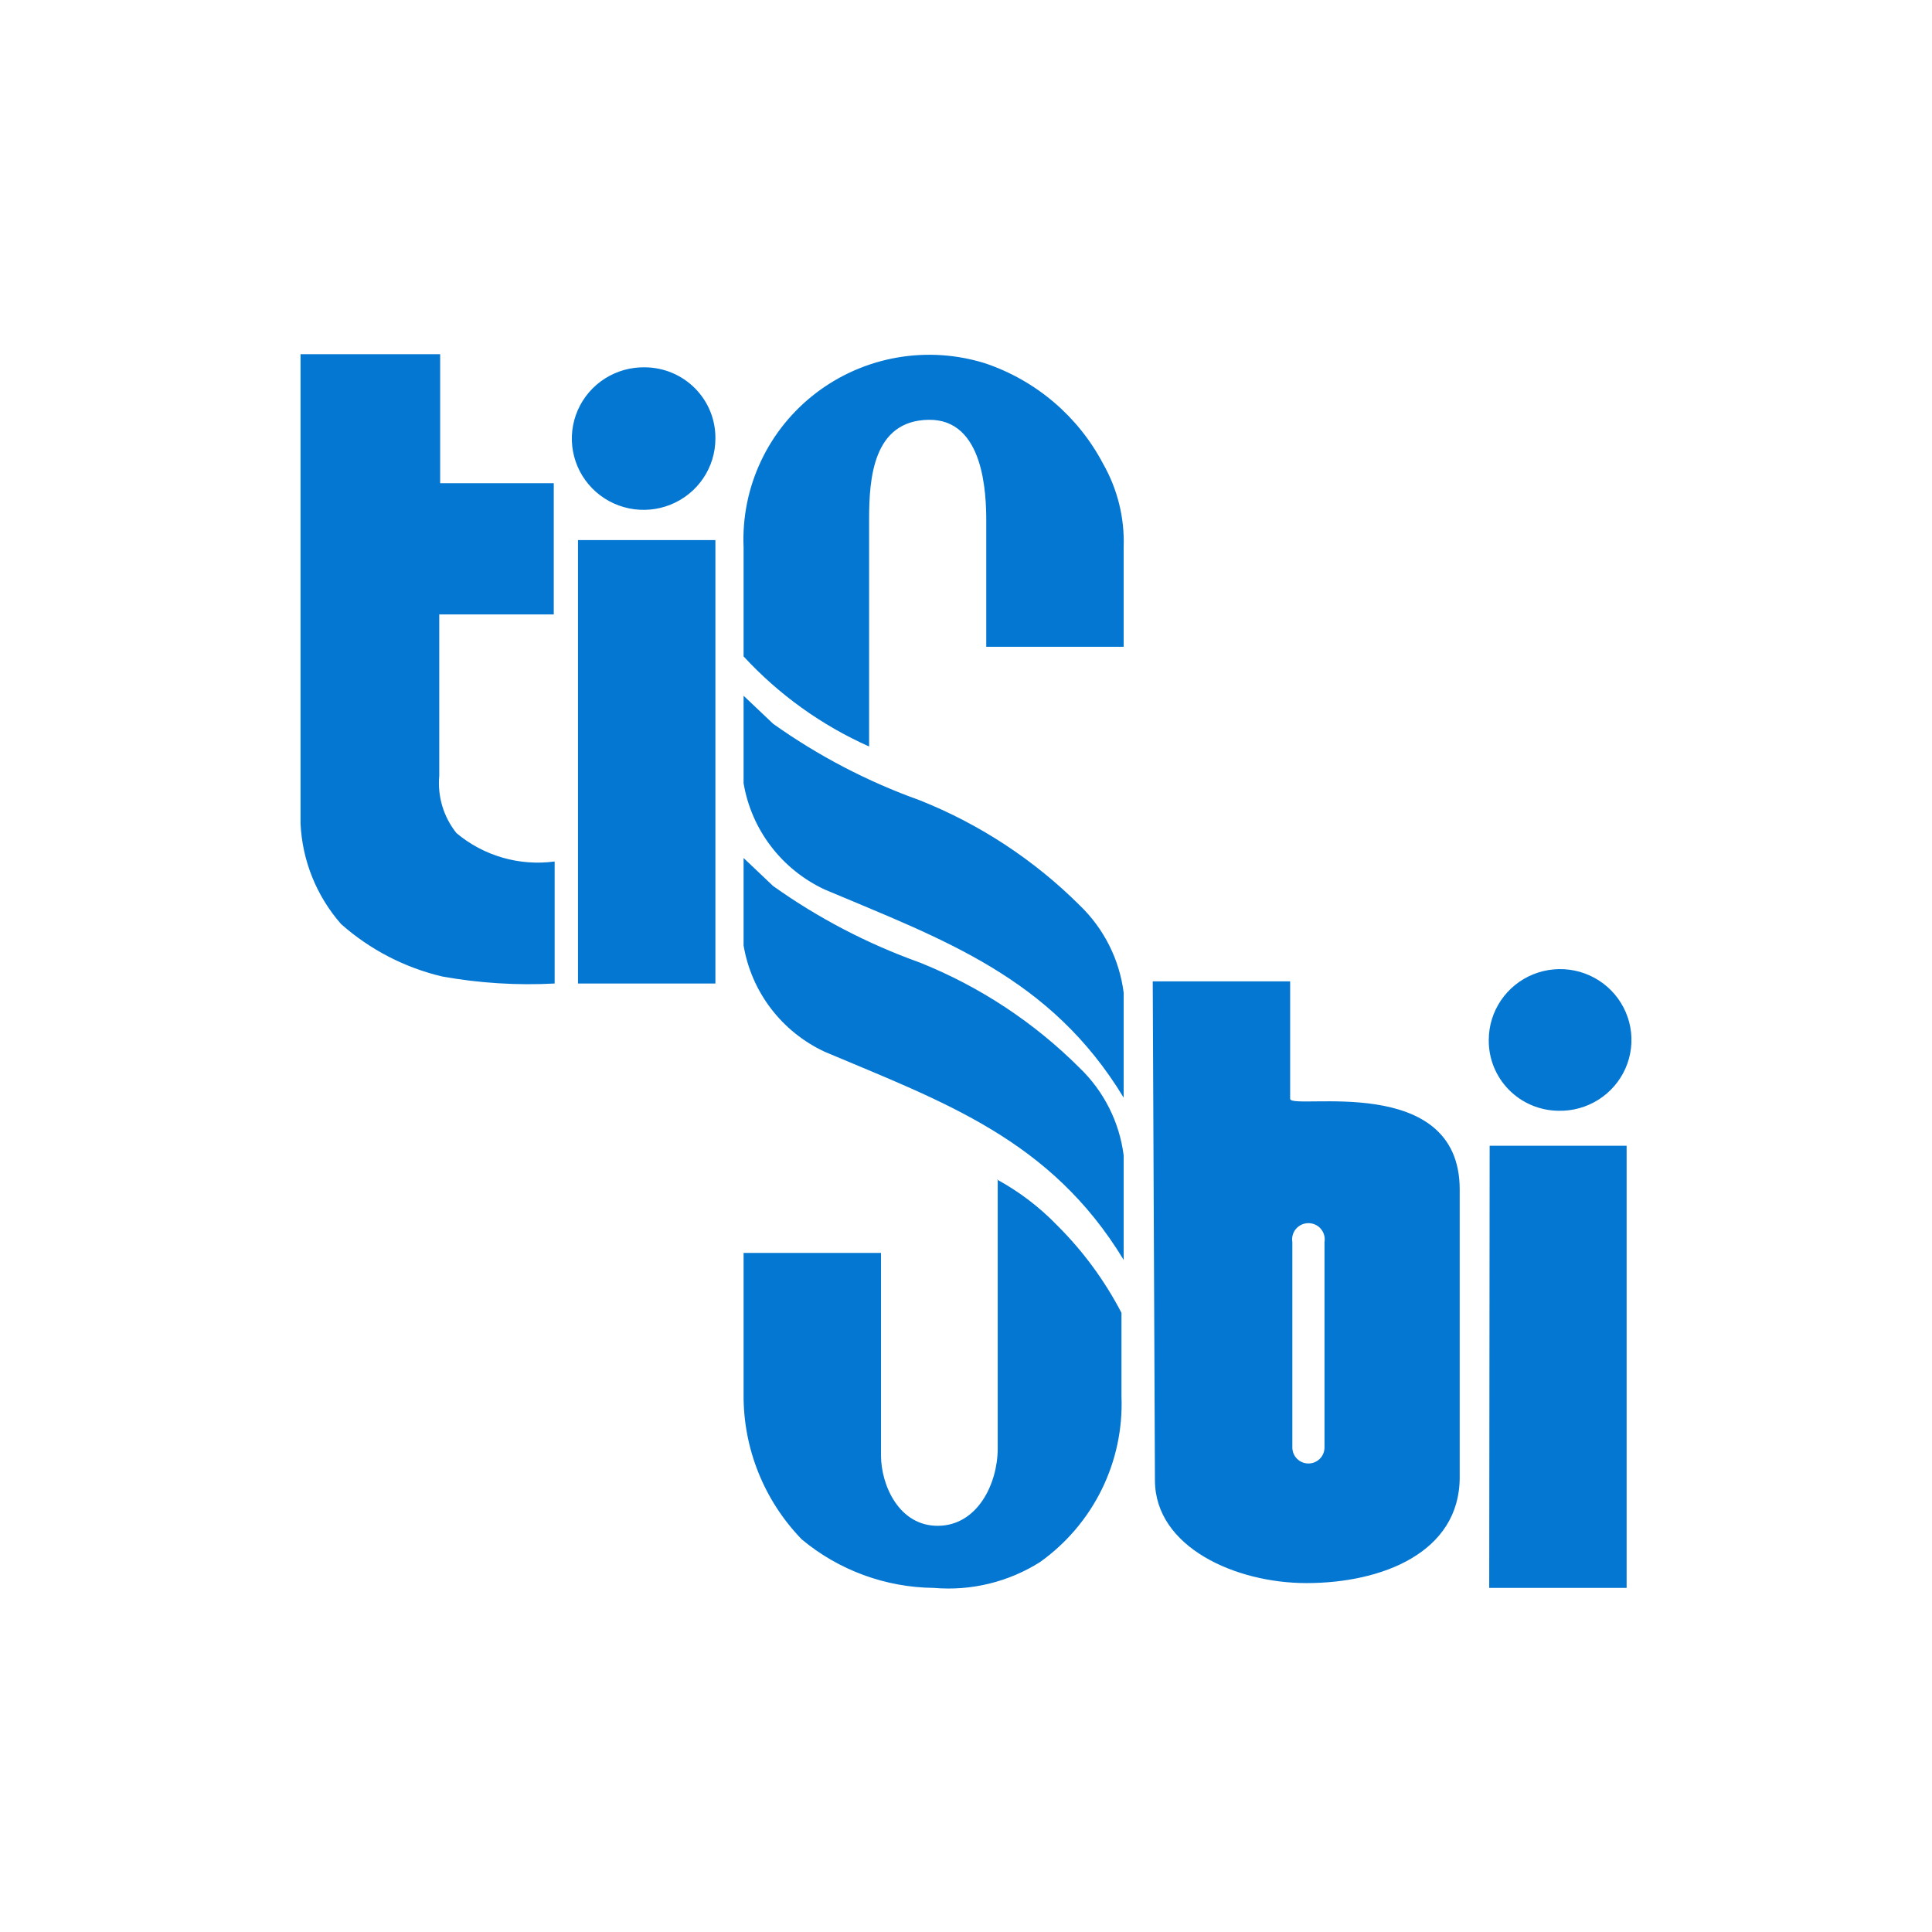 <svg width="200" height="200" viewBox="0 0 200 200" fill="none" xmlns="http://www.w3.org/2000/svg">
<rect width="200" height="200" fill="white"/>
<path d="M95.213 99.64C89.808 97.708 84.699 95.042 80.031 91.718L76.976 88.82V97.875C77.374 100.246 78.344 102.485 79.806 104.402C81.267 106.318 83.175 107.853 85.365 108.876C97.675 114.082 108.754 117.93 116.322 130.425V119.605C115.884 116.16 114.276 112.966 111.763 110.551C107.049 105.836 101.418 102.124 95.213 99.64ZM161.321 114.987C162.789 115.023 164.234 114.624 165.472 113.84C166.711 113.057 167.686 111.924 168.273 110.588C168.86 109.251 169.033 107.771 168.768 106.337C168.504 104.902 167.816 103.579 166.79 102.535C165.765 101.491 164.45 100.774 163.012 100.476C161.575 100.178 160.081 100.313 158.72 100.862C157.36 101.411 156.196 102.351 155.376 103.561C154.556 104.77 154.118 106.195 154.117 107.653C154.105 108.605 154.282 109.549 154.637 110.432C154.993 111.316 155.52 112.121 156.189 112.802C156.858 113.483 157.655 114.027 158.536 114.402C159.416 114.777 160.363 114.976 161.321 114.987ZM45.564 36.667H31.111V85.244C31.285 89.085 32.763 92.755 35.306 95.656C38.291 98.305 41.896 100.172 45.792 101.089C49.625 101.778 53.527 102.021 57.417 101.813V89.182C55.61 89.425 53.771 89.289 52.02 88.782C50.268 88.275 48.644 87.409 47.251 86.24C45.913 84.563 45.276 82.439 45.472 80.309V63.604H57.326V50.022H45.564V36.667ZM135.242 163.881C143.084 163.881 151.108 160.712 151.108 152.925V123.136C151.108 110.958 133.738 114.942 133.555 113.765V101.587H119.331L119.559 153.288C119.604 160.169 127.902 163.881 135.242 163.881ZM133.783 128.569C133.743 128.329 133.756 128.083 133.821 127.849C133.886 127.615 134.002 127.397 134.161 127.212C134.319 127.026 134.516 126.877 134.738 126.775C134.961 126.673 135.203 126.62 135.447 126.62C135.692 126.62 135.934 126.673 136.157 126.775C136.379 126.877 136.576 127.026 136.734 127.212C136.893 127.397 137.008 127.615 137.074 127.849C137.139 128.083 137.152 128.329 137.112 128.569V149.847C137.112 150.285 136.936 150.706 136.624 151.015C136.312 151.325 135.889 151.499 135.447 151.499C135.006 151.499 134.583 151.325 134.271 151.015C133.959 150.706 133.783 150.285 133.783 149.847V128.569ZM102.006 37.617C99.058 36.691 95.929 36.483 92.883 37.012C89.837 37.541 86.965 38.792 84.509 40.657C82.053 42.523 80.086 44.949 78.775 47.73C77.464 50.51 76.847 53.564 76.976 56.632V67.95C80.622 71.905 85.044 75.079 89.97 77.276V53.734C89.97 49.524 90.38 43.548 96.125 43.458C101.869 43.367 102.097 51.108 102.097 53.961V66.954H116.322V56.632C116.425 53.608 115.683 50.615 114.179 47.985C111.611 43.106 107.253 39.395 102.006 37.617ZM154.163 164.379H168.387V118.609H154.208L154.163 164.379ZM59.834 101.813H74.058V55.907H59.834V101.813ZM66.809 38.025C65.332 37.989 63.878 38.391 62.632 39.179C61.386 39.968 60.405 41.108 59.815 42.453C59.224 43.797 59.051 45.286 59.317 46.73C59.583 48.173 60.276 49.505 61.307 50.555C62.339 51.605 63.662 52.326 65.109 52.626C66.555 52.925 68.058 52.79 69.427 52.237C70.796 51.685 71.967 50.739 72.792 49.522C73.617 48.305 74.058 46.871 74.058 45.404C74.07 44.447 73.892 43.497 73.535 42.608C73.177 41.719 72.646 40.909 71.973 40.224C71.3 39.538 70.497 38.991 69.611 38.614C68.725 38.237 67.773 38.037 66.809 38.025ZM103.283 122.095V149.937C103.283 153.605 101.185 157.905 97.128 157.951C93.07 157.996 91.201 153.74 91.201 150.662V129.701H76.976V144.369C76.938 149.952 79.098 155.329 82.994 159.354C86.829 162.552 91.664 164.329 96.672 164.379C100.53 164.711 104.391 163.772 107.659 161.708C110.385 159.764 112.582 157.179 114.054 154.184C115.526 151.19 116.227 147.88 116.094 144.55V135.903C114.358 132.563 112.113 129.508 109.437 126.849C107.612 124.957 105.505 123.354 103.191 122.095H103.283ZM95.213 82.844C89.808 80.912 84.699 78.246 80.031 74.922L76.976 72.024V81.079C77.374 83.45 78.344 85.689 79.806 87.606C81.267 89.522 83.175 91.057 85.365 92.08C97.675 97.286 108.754 101.134 116.322 113.629V102.764C115.884 99.319 114.276 96.124 111.763 93.71C107.045 89.011 101.414 85.315 95.213 82.844Z" fill="#0477D2"/>
</svg>
